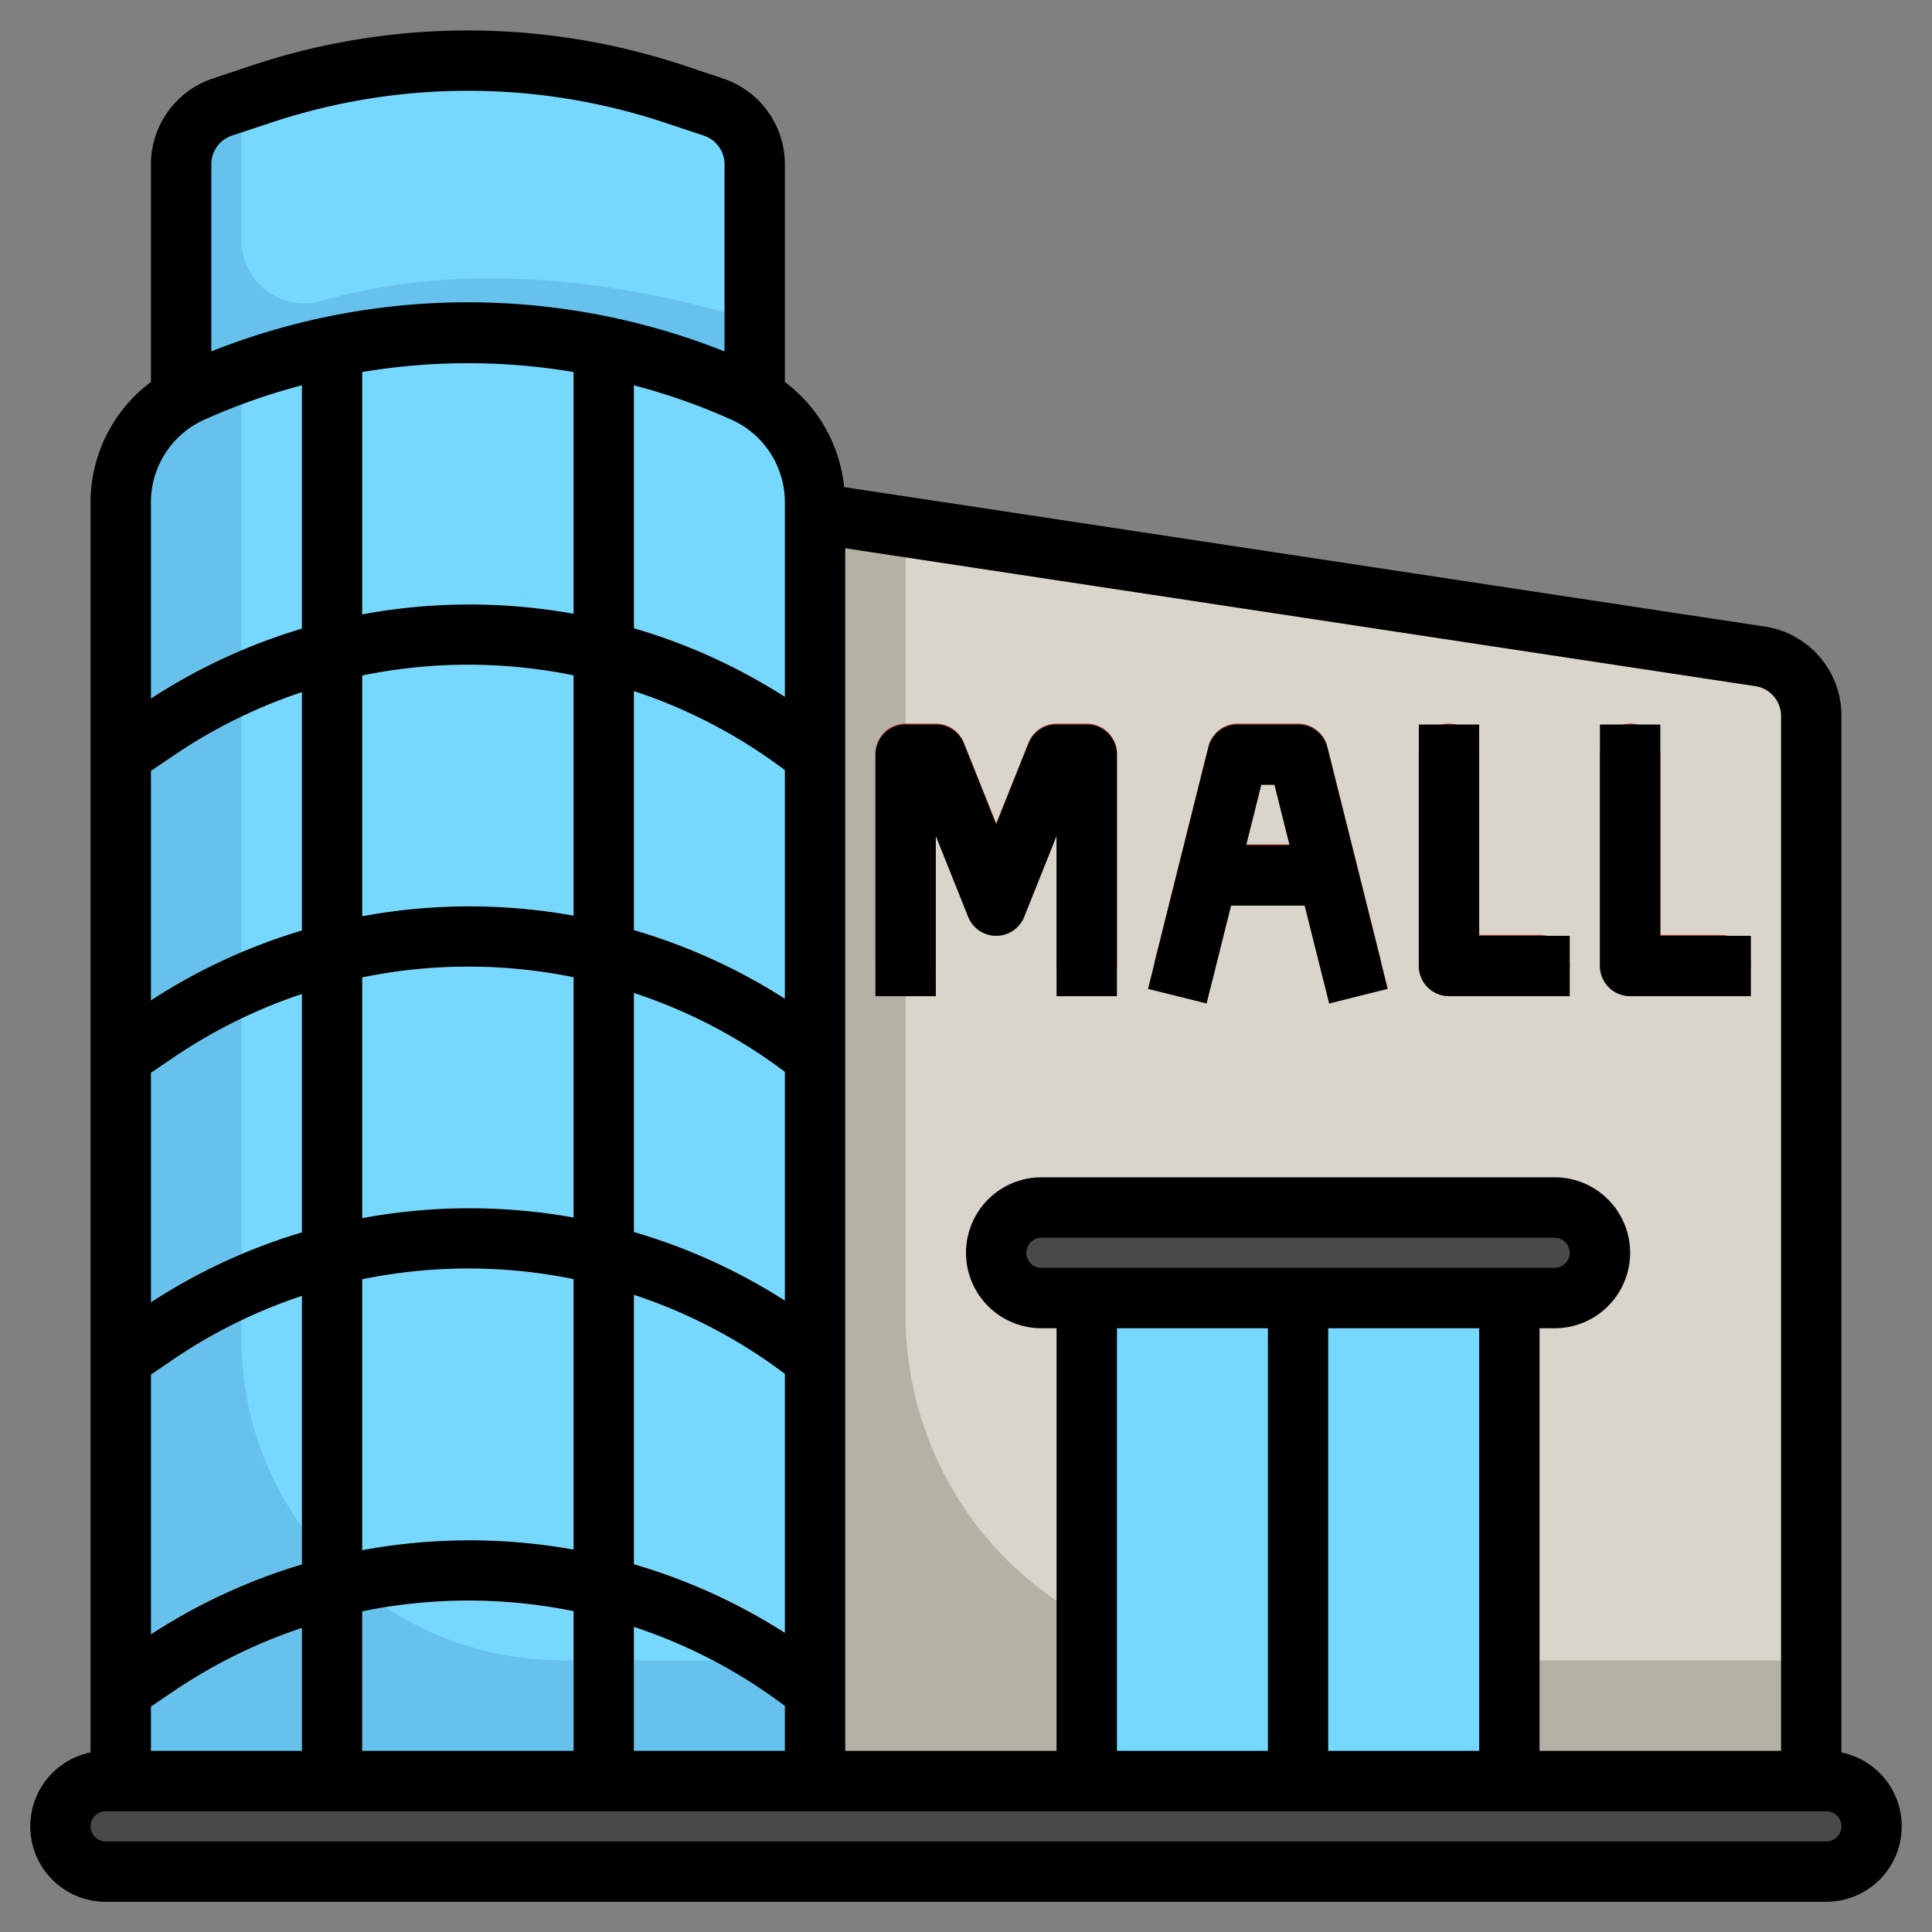 <svg xmlns="http://www.w3.org/2000/svg" version="1.1" xmlns:xlink="http://www.w3.org/1999/xlink" width="512" height="512" x="0" y="0" viewBox="0 0 64 64" style="enable-background:new 0 0 512 512" xml:space="preserve" class=""><rect x="0" y="0" width="64" height="64" fill="#808080" stroke="none"/><g><path fill="#b5b1a5" d="M60 59V23.72a2 2 0 0 0-1.7-1.978L27 17v42z" opacity="1" data-original="#b5b1a5" class=""></path><path fill="#d9d5ca" d="M60 23.72a2 2 0 0 0-1.7-1.978L30 17.455v26.132A11.413 11.413 0 0 0 41.413 55H60z" opacity="1" data-original="#d9d5ca" class=""></path><path fill="#66c2ed" d="M25 13.173V5.442a2 2 0 0 0-1.368-1.9l-1.312-.435A21.568 21.568 0 0 0 15.5 2a21.568 21.568 0 0 0-6.82 1.107l-1.312.437A2 2 0 0 0 6 5.442v7.732z" opacity="1" data-original="#66c2ed" class=""></path><path fill="#66c2ed" d="M4 59V16.638a4 4 0 0 1 2.424-3.677l.44-.188A21.916 21.916 0 0 1 15.5 11a21.916 21.916 0 0 1 8.636 1.773l.44.188A4 4 0 0 1 27 16.638V59z" opacity="1" data-original="#66c2ed" class=""></path><path fill="#76d8ff" d="M27 16.638a4 4 0 0 0-2.424-3.677l-.44-.188a21.712 21.712 0 0 0-16.114-.429c-.007.1-.022.194-.022.294V44.37A10.63 10.63 0 0 0 18.63 55H27z" opacity="1" data-original="#76d8ff" class=""></path><rect width="20" height="3" x="33" y="40" fill="#494949" rx="1.5" opacity="1" data-original="#494949"></rect><path fill="#76d8ff" d="M36 43h14v16H36z" opacity="1" data-original="#76d8ff" class=""></path><path fill="#d6fdff" d="M42 43h2v16h-2zM21 11.73a21.992 21.992 0 0 0-2-.421v9.022a19.511 19.511 0 0 0-7 .02v-9.042c-.674.109-1.339.25-2 .421v9.094a19.246 19.246 0 0 0-5.294 2.493L4 23.79v2.41l1.825-1.221A17.257 17.257 0 0 1 10 22.929v7.9a19.272 19.272 0 0 0-5.293 2.494L4 33.79v2.41l1.825-1.22A17.221 17.221 0 0 1 10 32.93v7.894a19.246 19.246 0 0 0-5.294 2.493L4 43.79v2.41l1.825-1.221A17.257 17.257 0 0 1 10 42.929v8.895a19.246 19.246 0 0 0-5.294 2.493L4 54.79v2.41l1.825-1.221A17.257 17.257 0 0 1 10 53.929V59h2v-5.623a17.5 17.5 0 0 1 7 0V59h2v-5.106a17.328 17.328 0 0 1 4.841 2.494l1.159.894V54.76a19.286 19.286 0 0 0-6-2.948v-8.918a17.328 17.328 0 0 1 4.841 2.494l1.159.894V43.76a19.286 19.286 0 0 0-6-2.948v-7.918a17.328 17.328 0 0 1 4.841 2.494l1.159.894V33.76a19.275 19.275 0 0 0-6-2.948v-7.918a17.328 17.328 0 0 1 4.841 2.494l1.159.894V23.76a19.286 19.286 0 0 0-6-2.948zm-2 39.6a19.511 19.511 0 0 0-7 .02v-8.973a17.479 17.479 0 0 1 7 0zm0-11a19.511 19.511 0 0 0-7 .02v-7.972a17.479 17.479 0 0 1 7 0zm0-10a19.488 19.488 0 0 0-7 .02v-7.973a17.479 17.479 0 0 1 7 0z" opacity="1" data-original="#d6fdff"></path><g fill="#b53c33"><path d="M36 23.97h-1a1 1 0 0 0-.928.628L33 27.278 31.929 24.6a1 1 0 0 0-.929-.63h-1a1 1 0 0 0-1 1v7a1 1 0 0 0 1 1 1 1 0 0 0 1-1v-4.308l1.071 2.679a1 1 0 0 0 1.858 0L35 27.662v4.308a1 1 0 0 0 1 1 1 1 0 0 0 1-1v-7a1 1 0 0 0-1-1zM43 23.97h-2a1 1 0 0 0-.97.757l-1.758 7.03A1 1 0 0 0 39 32.97a1 1 0 0 0 1.213-.728l.568-2.272h2.438l.568 2.272A1 1 0 0 0 45 32.97a1 1 0 0 0 .728-1.213l-1.758-7.03a1 1 0 0 0-.97-.757zm-1.719 4 .5-2h.438l.5 2zM48 23.97a1 1 0 0 0-1 1v7a1 1 0 0 0 1 1h3a1 1 0 0 0 1-1 1 1 0 0 0-1-1h-2v-6a1 1 0 0 0-1-1zM55 30.97v-6a1 1 0 0 0-1-1 1 1 0 0 0-1 1v7a1 1 0 0 0 1 1h3a1 1 0 0 0 1-1 1 1 0 0 0-1-1z" fill="#b53c33" opacity="1" data-original="#b53c33"></path></g><path fill="#76d8ff" d="M25 5.442a2 2 0 0 0-1.368-1.9l-1.312-.435a21.562 21.562 0 0 0-13.64 0L8 3.333v4.613a2.085 2.085 0 0 0 2.631 2.028c5.84-1.706 12.016-.084 14.369.677z" opacity="1" data-original="#76d8ff" class=""></path><rect width="60" height="3" x="2" y="59" fill="#494949" rx="1.5" opacity="1" data-original="#494949"></rect><path d="M31 33v-5.308l1.071 2.679a1 1 0 0 0 1.858 0L35 27.692V33h2v-8a1 1 0 0 0-1-1h-1a1 1 0 0 0-.929.629L33 27.308l-1.071-2.679A1 1 0 0 0 31 24h-1a1 1 0 0 0-1 1v8zM40.781 30h2.438l.811 3.242 1.94-.484-2-8A1 1 0 0 0 43 24h-2a1 1 0 0 0-.97.758l-2 8 1.94.484zm1.438-4 .5 2h-1.438l.5-2zM48 33h4v-2h-3v-7h-2v8a1 1 0 0 0 1 1zM54 33h4v-2h-3v-7h-2v8a1 1 0 0 0 1 1z" fill="#000000" opacity="1" data-original="#000000" class=""></path><path d="M61 58.051V23.72a2.982 2.982 0 0 0-2.55-2.966l-30.487-4.619A4.977 4.977 0 0 0 26 12.653V5.441A3 3 0 0 0 23.949 2.6l-1.313-.439a22.681 22.681 0 0 0-14.273 0L7.051 2.6A3 3 0 0 0 5 5.441v7.212a4.983 4.983 0 0 0-2 3.985v41.413A2.5 2.5 0 0 0 3.5 63h57a2.5 2.5 0 0 0 .5-4.949zM59 23.72V58h-8V44h.5a2.5 2.5 0 0 0 0-5h-17a2.5 2.5 0 0 0 0 5h.5v14h-7V18.162l30.15 4.568a1 1 0 0 1 .85.99zM34.5 42a.5.5 0 0 1 0-1h17a.5.5 0 0 1 0 1zm7.5 2v14h-5V44zm2 0h5v14h-5zM19 12.324v8.007a19.488 19.488 0 0 0-7 .02v-8.027a21.086 21.086 0 0 1 7 0zm5.182 1.556A3 3 0 0 1 26 16.638v6.445a19.28 19.28 0 0 0-5-2.271v-8.048a20.76 20.76 0 0 1 2.742.927zM26 33.083a19.28 19.28 0 0 0-5-2.271v-7.918a17.252 17.252 0 0 1 4.841 2.5l.159.117zm-.159 2.306.159.117v7.577a19.28 19.28 0 0 0-5-2.271v-7.918a17.252 17.252 0 0 1 4.841 2.495zM19 40.331a19.511 19.511 0 0 0-7 .02v-7.973a17.479 17.479 0 0 1 7-.005zm-9 .493a19.276 19.276 0 0 0-5 2.312v-7.6l.825-.556A17.261 17.261 0 0 1 10 32.929zm-4.175 4.152A17.261 17.261 0 0 1 10 42.929v8.895a19.276 19.276 0 0 0-5 2.312v-8.6zM12 42.378a17.479 17.479 0 0 1 7-.005v8.958a19.511 19.511 0 0 0-7 .02zm9 .516a17.252 17.252 0 0 1 4.841 2.5l.159.117v8.577a19.28 19.28 0 0 0-5-2.271zm-2-20.521v7.958a19.511 19.511 0 0 0-7 .02v-7.974a17.479 17.479 0 0 1 7-.004zm-9 8.451a19.276 19.276 0 0 0-5 2.312v-7.6l.825-.556A17.261 17.261 0 0 1 10 22.929zM5 56.532l.825-.556A17.261 17.261 0 0 1 10 53.929V58H5zm7-3.154a17.479 17.479 0 0 1 7-.005V58h-7zm9 .516a17.252 17.252 0 0 1 4.841 2.5l.159.117V58h-5zM7.684 4.492 9 4.056a20.669 20.669 0 0 1 13-.001l1.312.437a1 1 0 0 1 .688.949v6.2a23.015 23.015 0 0 0-17 0v-6.2a1 1 0 0 1 .684-.949zm-.866 9.388.439-.189A20.724 20.724 0 0 1 10 12.764v8.06a19.276 19.276 0 0 0-5 2.312v-6.5a3 3 0 0 1 1.818-2.756zM60.5 61h-57a.5.5 0 0 1 0-1h57a.5.5 0 0 1 0 1z" fill="#000000" opacity="1" data-original="#000000" class=""></path></g></svg>
